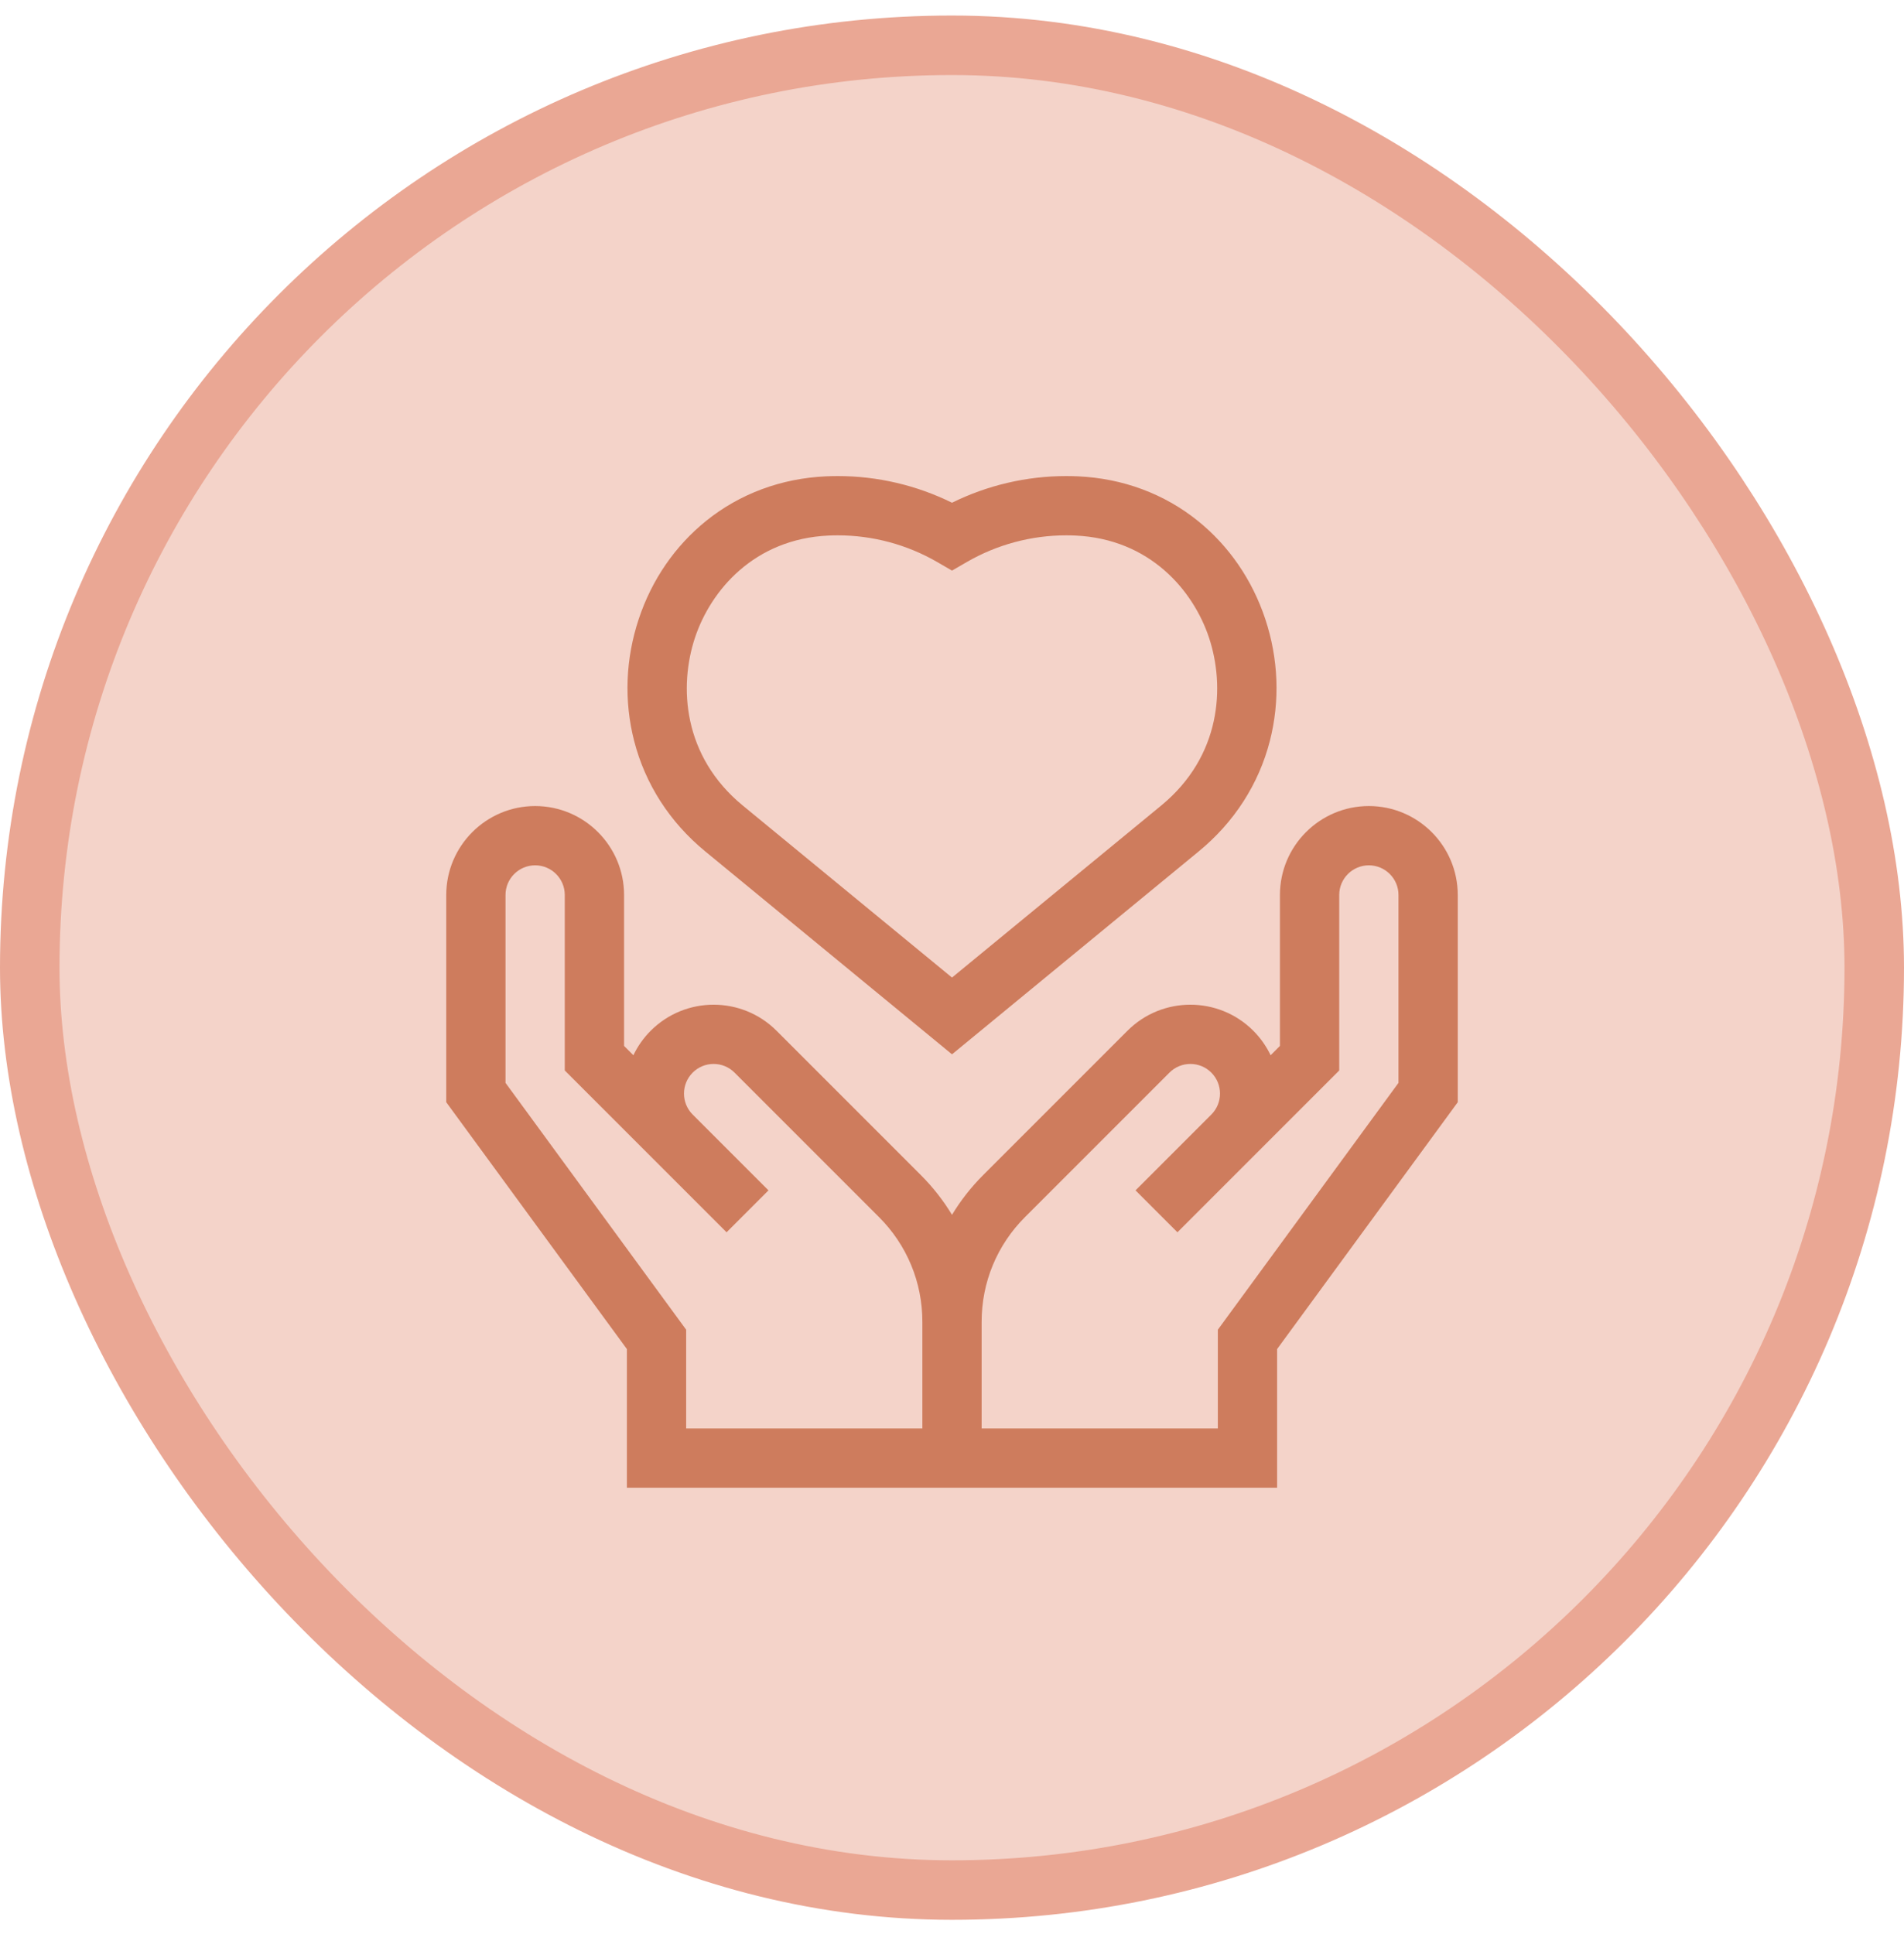 <svg width="64" height="65" viewBox="0 0 64 65" fill="none" xmlns="http://www.w3.org/2000/svg">
<rect x="1" y="1.522" width="62" height="62" rx="31" fill="#F4D3C9" stroke="#EAA794" stroke-width="2"/>
<g clip-path="url(#clip0_360_4982)">
<path d="M46.012 27.09C44.364 27.09 43.023 28.43 43.023 30.078V35.151L42.71 35.465C42.567 35.167 42.373 34.887 42.126 34.64C40.961 33.475 39.065 33.475 37.9 34.64L33.046 39.494C32.64 39.9 32.29 40.348 32 40.828C31.71 40.348 31.36 39.9 30.954 39.494L26.1 34.64C24.935 33.475 23.039 33.475 21.874 34.64C21.627 34.887 21.432 35.167 21.29 35.465L20.977 35.151V30.078C20.977 28.43 19.636 27.09 17.988 27.09C16.34 27.09 15 28.43 15 30.078V37.044L21.072 45.34V50H42.928V45.34L49 37.044V30.078C49 28.43 47.66 27.09 46.012 27.09ZM31.004 48.008H23.064V44.689L16.992 36.393V30.078C16.992 29.529 17.439 29.082 17.988 29.082C18.538 29.082 18.984 29.529 18.984 30.078V35.977L24.423 41.415L25.831 40.006L23.281 37.456C22.894 37.067 22.895 36.437 23.283 36.049C23.671 35.66 24.303 35.66 24.691 36.049L29.545 40.903C30.486 41.843 31.004 43.094 31.004 44.424V48.008ZM47.008 36.393L40.936 44.689V48.008H32.996V44.424C32.996 43.094 33.514 41.843 34.455 40.903L39.309 36.049C39.697 35.66 40.329 35.66 40.717 36.049C41.105 36.437 41.106 37.067 40.719 37.456L38.169 40.006L39.577 41.415L45.016 35.977V30.078C45.016 29.529 45.462 29.082 46.012 29.082C46.561 29.082 47.008 29.529 47.008 30.078V36.393Z" fill="#CE7C5D"/>
<path d="M23.701 28.61L32 35.434L40.298 28.61C41.487 27.633 42.312 26.351 42.684 24.902C43.029 23.559 42.975 22.14 42.528 20.798C42.09 19.485 41.307 18.346 40.262 17.504C39.132 16.594 37.74 16.077 36.235 16.009C36.104 16.003 35.971 16 35.839 16C34.506 16 33.19 16.308 32 16.896C30.81 16.308 29.494 16 28.161 16C28.029 16 27.896 16.003 27.764 16.009C26.26 16.077 24.868 16.594 23.738 17.504C22.693 18.346 21.909 19.485 21.472 20.799C21.025 22.14 20.971 23.559 21.316 24.902C21.688 26.351 22.513 27.633 23.701 28.61ZM23.362 21.428C23.889 19.845 25.347 18.112 27.854 17.999C27.956 17.994 28.059 17.992 28.161 17.992C29.333 17.992 30.488 18.302 31.501 18.888L32 19.177L32.499 18.888C33.512 18.302 34.667 17.992 35.839 17.992C35.941 17.992 36.044 17.994 36.146 17.999C38.653 18.112 40.11 19.845 40.638 21.428C41.184 23.069 41.05 25.413 39.033 27.072L32 32.854L24.966 27.072C22.95 25.413 22.815 23.069 23.362 21.428Z" fill="#CE7C5D"/>
</g>
<defs>
<clipPath id="clip0_360_4982">
<rect width="34" height="34" fill="white" transform="translate(15 16)"/>
</clipPath>
</defs>
</svg>
